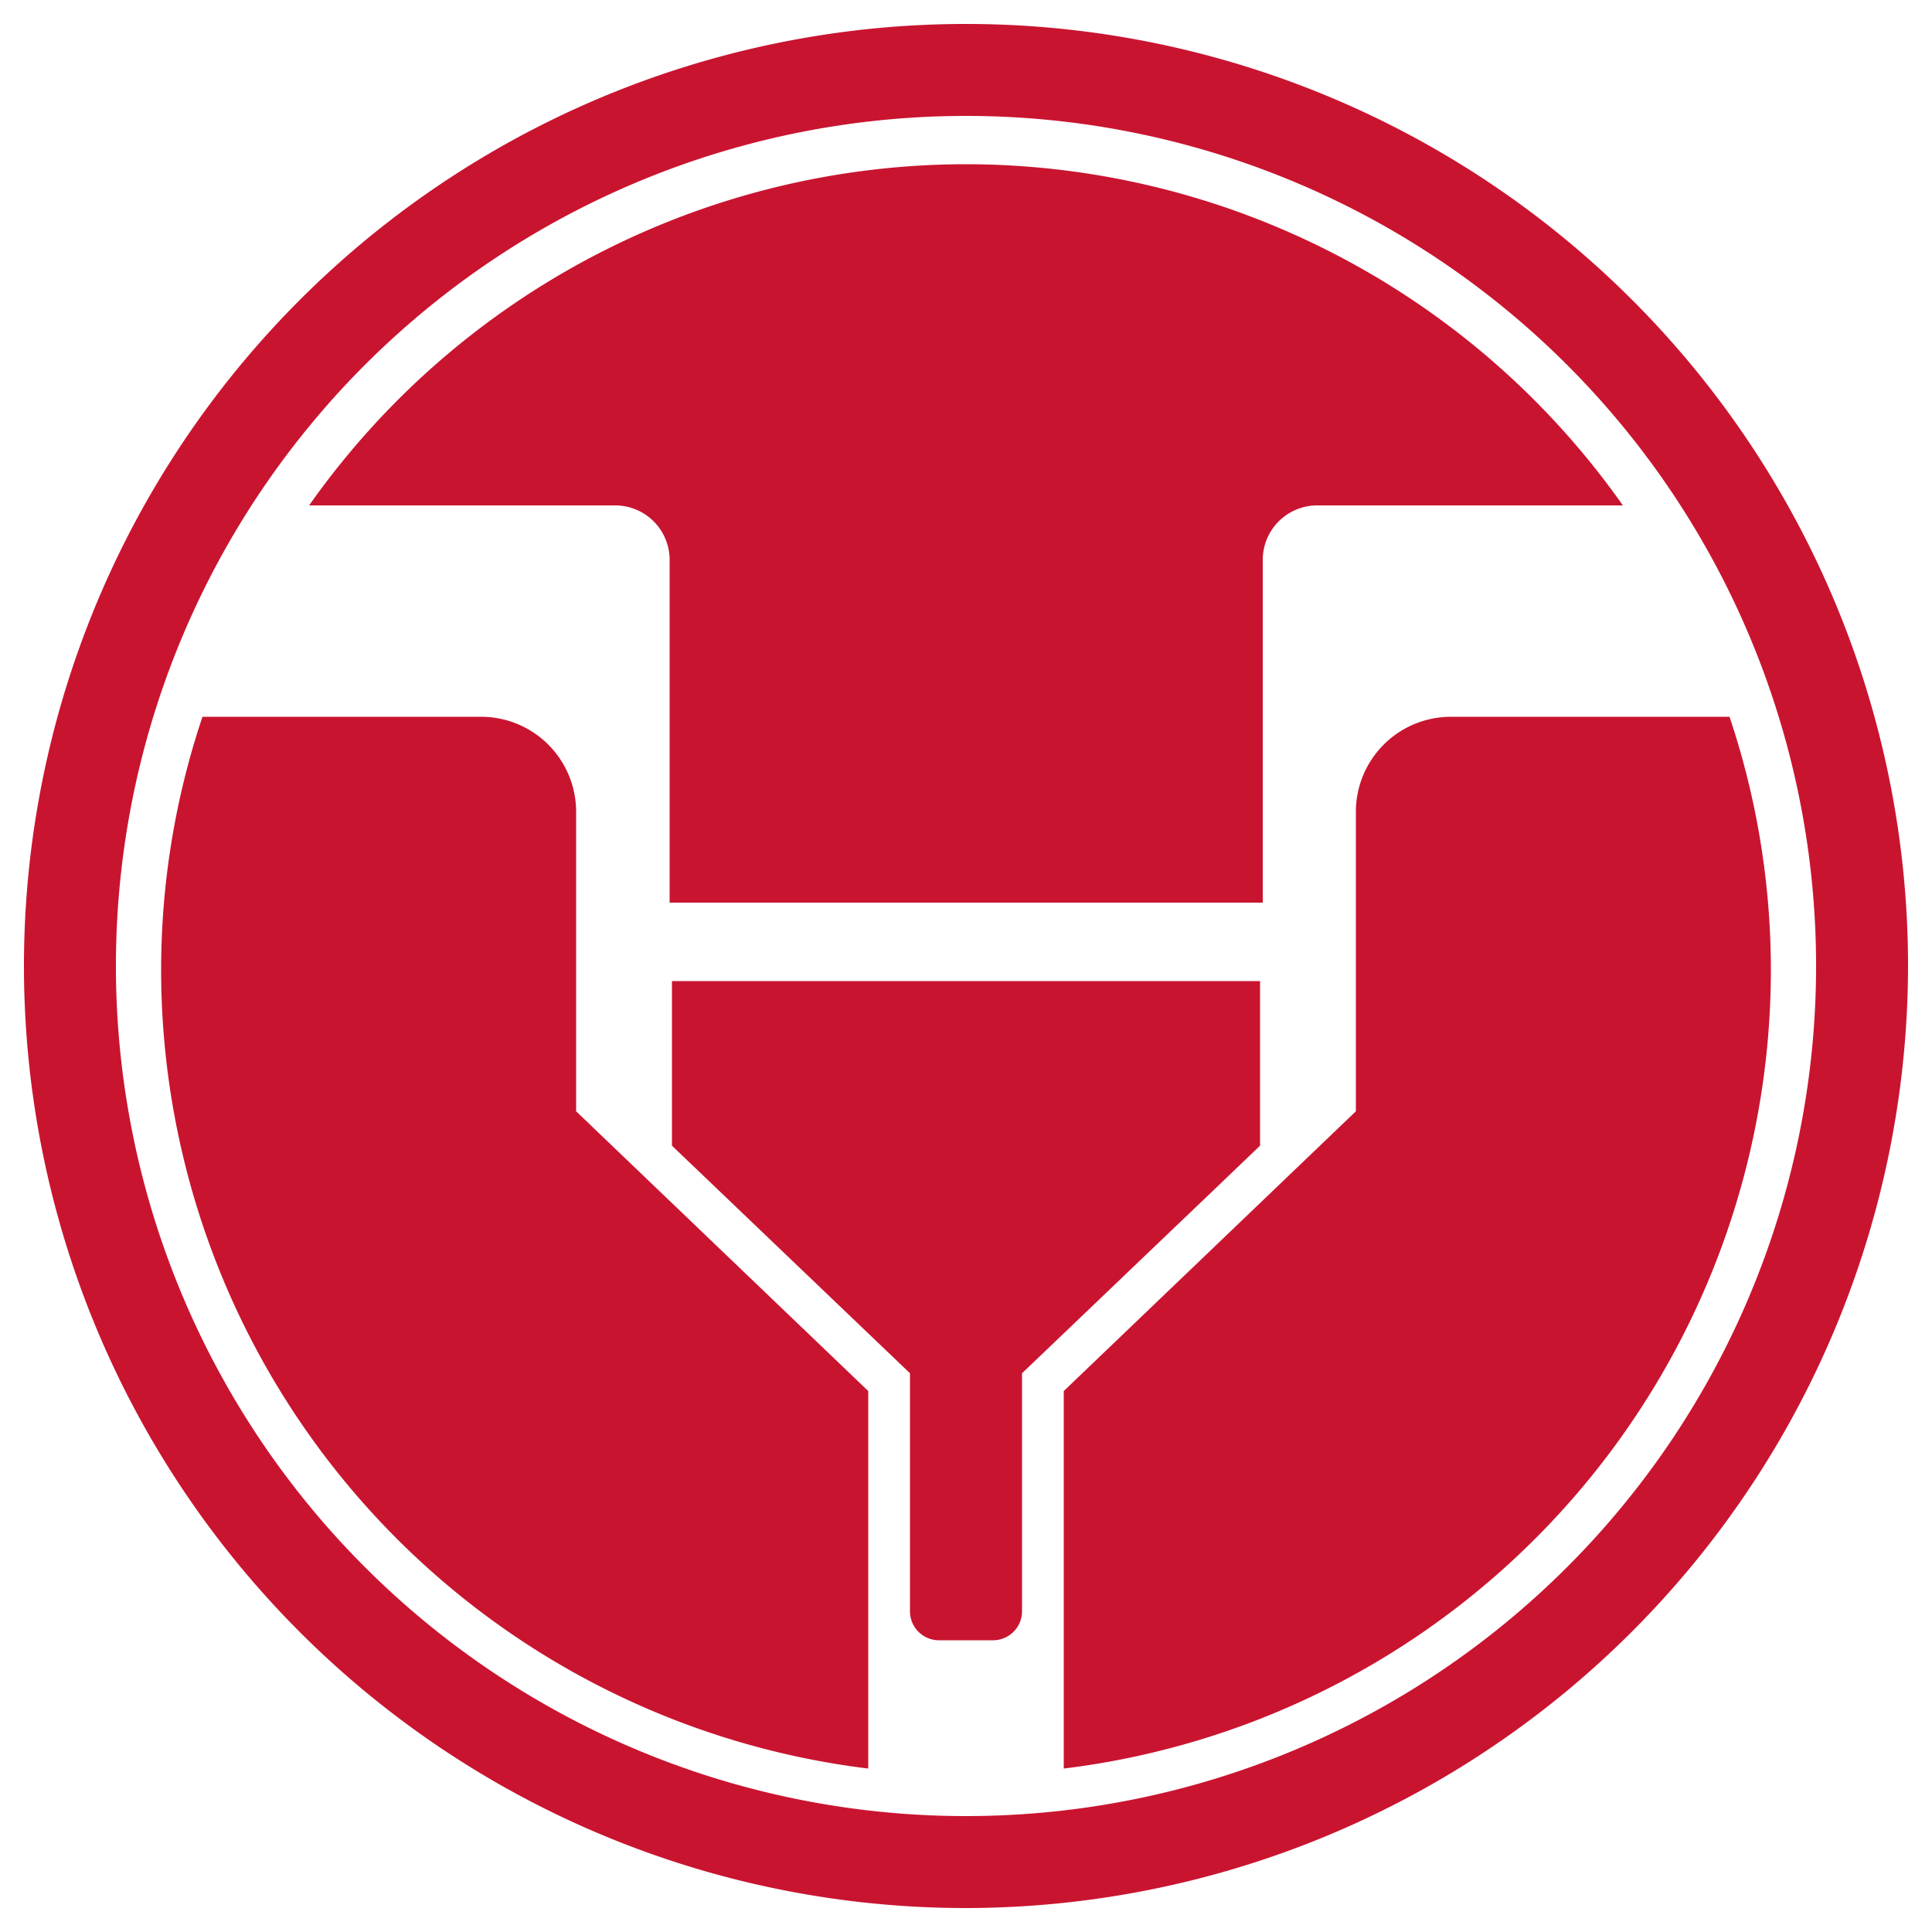 <svg id="Ebene_1" data-name="Ebene 1" xmlns="http://www.w3.org/2000/svg" viewBox="0 0 50 50"><defs><style>.cls-1{fill:#c91430;}</style></defs><path class="cls-1" d="M24.3,42.45h1.4a.75.75,0,0,0,.75-.76V35.54l3.87-3.7L31.2,31l1.41-1.35V25.39H17.39v4.26l6.16,5.89v6.15A.75.75,0,0,0,24.3,42.45Z"/><path class="cls-1" d="M14.91,21a2.46,2.46,0,0,0-2.46-2.45H5.24a20.58,20.58,0,0,0-1.07,6.55,20.83,20.83,0,0,0,18.3,20.67V36l-7.56-7.24Z"/><path class="cls-1" d="M25,4.25A20.81,20.81,0,0,0,8,13.08h7.92a1.41,1.41,0,0,1,1.41,1.41v8.87H32.68V14.49a1.41,1.41,0,0,1,1.41-1.41H42A20.81,20.81,0,0,0,25,4.25Z"/><path class="cls-1" d="M35.09,21v7.76L27.53,36v9.77a20.83,20.83,0,0,0,18.3-20.67,20.58,20.58,0,0,0-1.07-6.55H37.55A2.46,2.46,0,0,0,35.09,21Z"/><path class="cls-1" d="M25,49.38A24.38,24.38,0,1,1,49.38,25,24.41,24.41,0,0,1,25,49.38ZM25,3A22,22,0,1,0,47,25,22,22,0,0,0,25,3Z"/></svg>